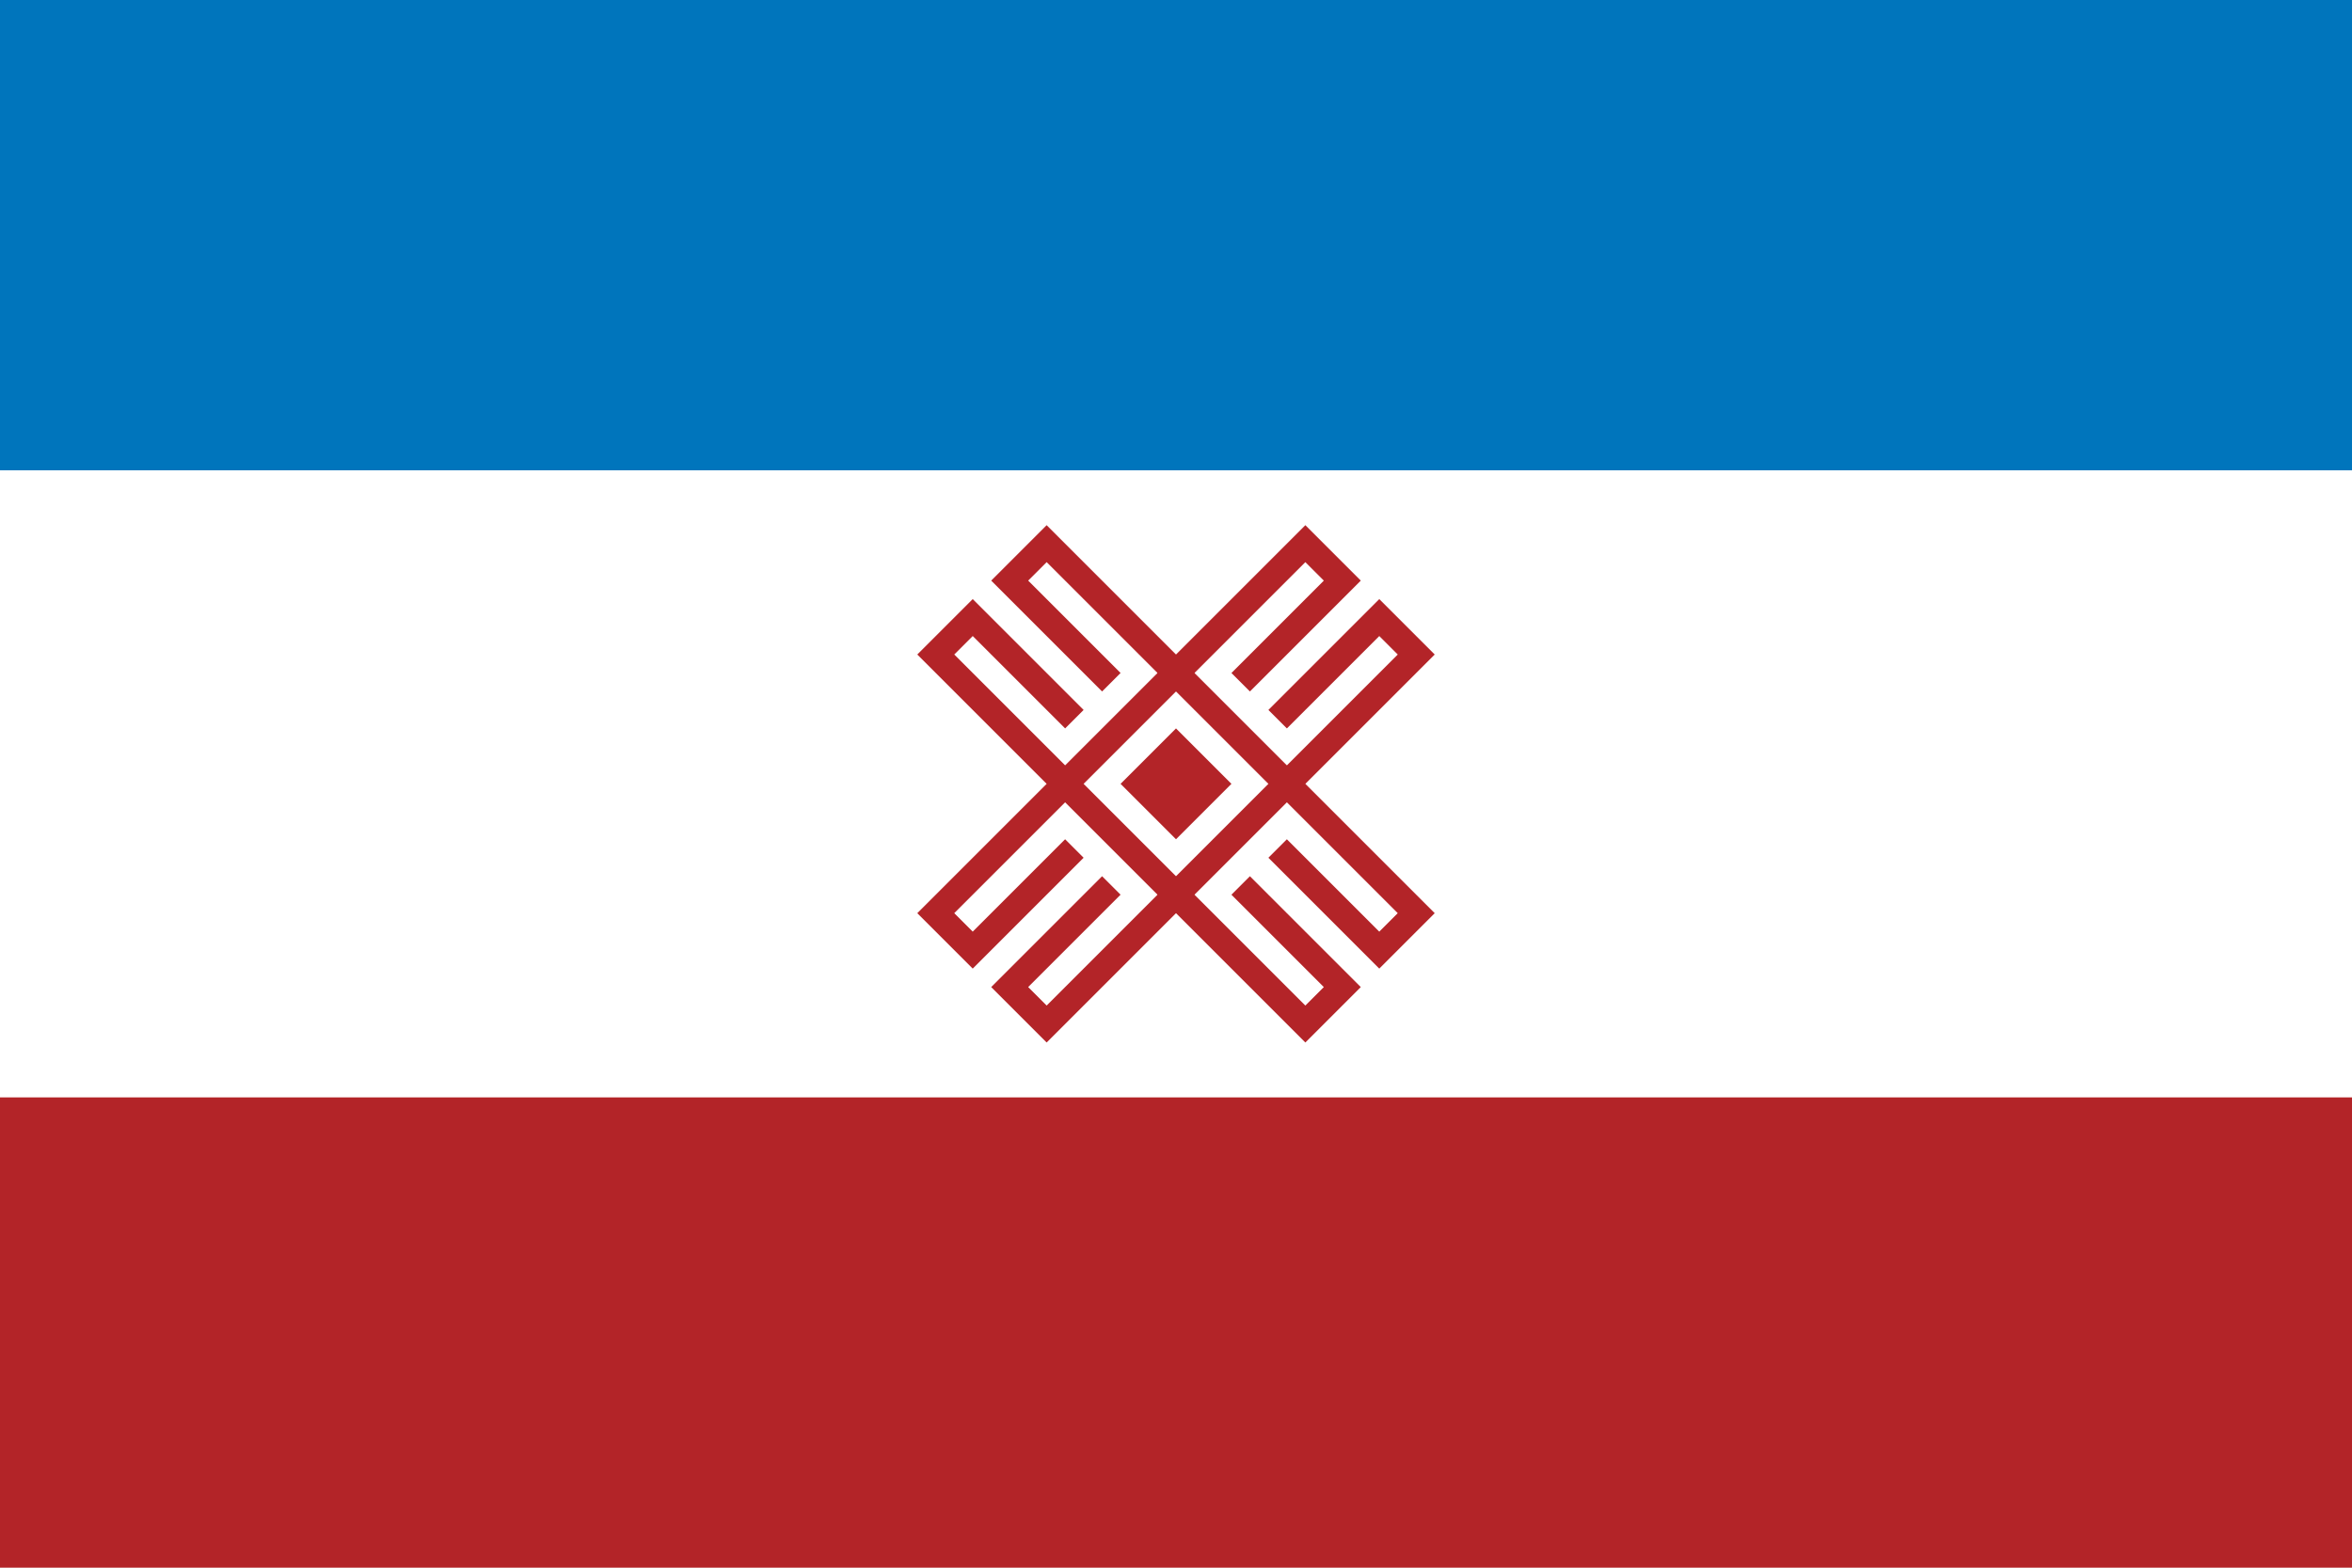 <?xml version="1.0" encoding="UTF-8"?>
<svg xmlns="http://www.w3.org/2000/svg" width="1200px" height="800px" viewBox="0 0 180 120" xmlns:xlink="http://www.w3.org/1999/xlink">
<rect fill="#b32428" width="180" height="120"/>
<rect fill="#fff" width="180" height="84"/>
<rect fill="#0075bc" width="180" height="36"/>
<g fill="#b32428" transform="rotate(45, 90, 60)">
<path d="M87,57h6v6h-6z"/>
<g id="2">
<path id="1" d="M69,53h16v14h-16v-6h12v2h-10v2h12v-10h-12v2h10v2h-12v-6z"/>
<use xlink:href="#1" transform="rotate(180, 90, 60)"/>
</g>
<use xlink:href="#2" transform="rotate(90, 90, 60)"/>
</g>
</svg>